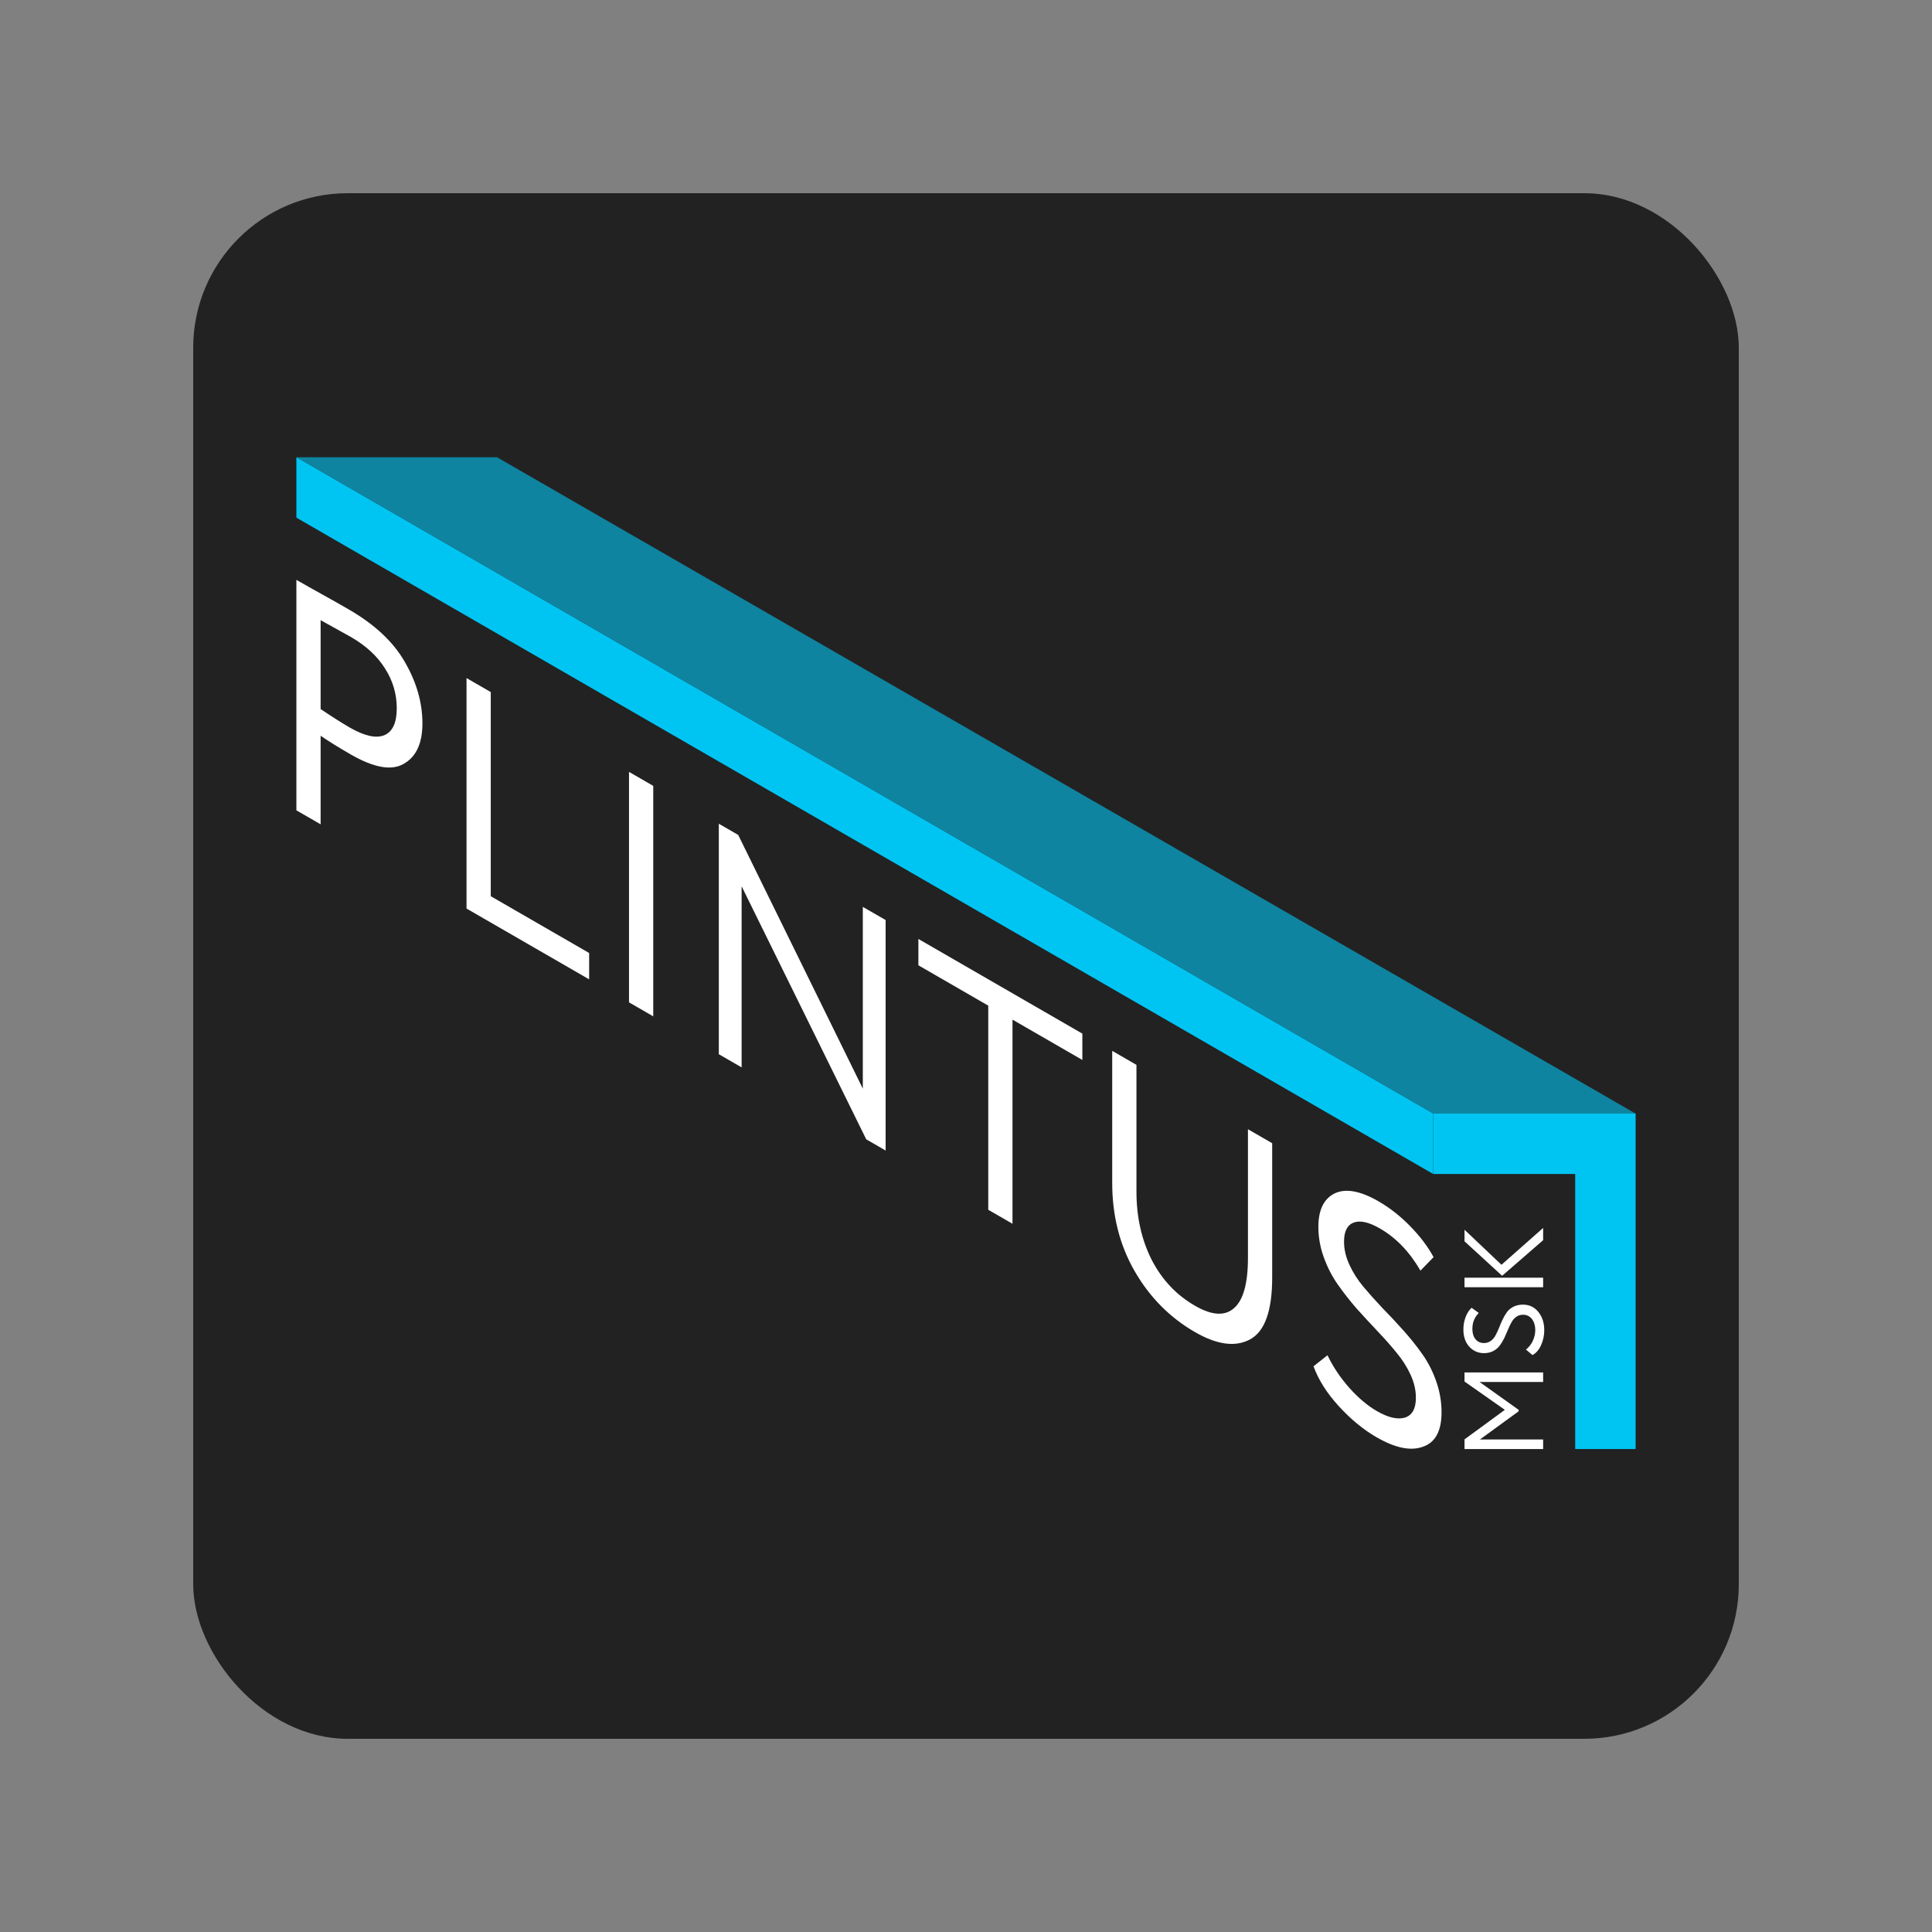 <?xml version="1.0" encoding="UTF-8"?> <svg xmlns="http://www.w3.org/2000/svg" width="1000" height="1000" viewBox="0 0 1000 1000" fill="none"><rect x="0" y="0" width="1000" height="1000" fill="#808080" stroke="none"/><rect x="100" y="100" width="800" height="800" rx="80" fill="#222222"></rect><path d="M165.955 380.821L165.955 426.665L153.41 419.422L153.41 300.126C157.542 302.512 161.921 304.983 166.545 307.54C171.17 310.096 175.794 312.709 180.419 315.379C193.997 323.218 203.738 332.364 209.642 342.817C215.644 353.213 218.645 363.751 218.645 374.431C218.645 384.77 215.398 391.757 208.904 395.393C202.607 399.028 193.456 397.381 181.452 390.45C175.155 386.815 169.989 383.605 165.955 380.821ZM181.6 329.695C179.828 328.672 174.614 325.775 165.955 321.003L165.955 367.017C172.154 371.164 177.172 374.345 181.009 376.561C188.585 380.935 194.538 382.27 198.868 380.566C203.197 378.748 205.362 374.09 205.362 366.591C205.362 359.206 203.345 352.361 199.31 346.055C195.375 339.693 189.471 334.239 181.6 329.695Z" fill="white"></path><path d="M304.938 506.907L241.474 470.266L241.474 350.97L254.019 358.213L254.019 463.875L304.938 493.273L304.938 506.907Z" fill="white"></path><path d="M338.117 526.063L325.572 518.82L325.572 399.524L338.117 406.767L338.117 526.063Z" fill="white"></path><path d="M458.398 476.211L458.398 595.507L448.362 589.713L383.865 458.743L383.865 552.476L372.057 545.659L372.057 426.362L382.094 432.157L446.591 563.468L446.591 469.394L458.398 476.211Z" fill="white"></path><path d="M511.519 520.515L475.359 499.638L475.359 486.004L560.224 535.001L560.224 548.634L524.064 527.758L524.064 633.42L511.519 626.177L511.519 520.515Z" fill="white"></path><path d="M645.934 584.485L658.479 591.728L658.479 661.261C658.479 678.417 654.691 689.068 647.115 693.215C639.538 697.362 629.994 696.112 618.482 689.466C605.494 681.967 595.114 671.486 587.34 658.023C579.567 644.559 575.681 629.306 575.681 612.264L575.681 543.924L588.226 551.167L588.226 616.78C588.226 629.846 590.833 641.577 596.048 651.973C601.362 662.312 608.839 670.265 618.482 675.832C627.239 680.888 633.979 681.314 638.702 677.11C643.523 672.963 645.934 664.3 645.934 651.121L645.934 584.485Z" fill="white"></path><path d="M732.861 723.463C732.861 719.487 731.927 715.482 730.057 711.448C728.188 707.415 725.777 703.637 722.825 700.115C719.873 696.48 716.577 692.759 712.937 688.953C709.395 685.203 705.803 681.312 702.163 677.279C698.62 673.188 695.373 669.041 692.422 664.838C689.47 660.634 687.059 655.947 685.19 650.778C683.32 645.608 682.385 640.354 682.385 635.014C682.385 626.265 685.19 620.499 690.798 617.716C696.505 614.989 704.081 616.352 713.527 621.806C719.332 625.157 724.793 629.446 729.91 634.673C735.026 639.899 739.06 645.239 742.012 650.693L735.223 657.68C729.614 647.966 722.628 640.694 714.265 635.866C708.558 632.571 704.032 631.548 700.687 632.798C697.341 634.048 695.669 637.343 695.669 642.683C695.669 646.659 696.603 650.664 698.473 654.697C700.342 658.731 702.753 662.509 705.705 666.031C708.657 669.553 711.904 673.188 715.446 676.938C719.086 680.63 722.678 684.465 726.22 688.441C729.86 692.475 733.157 696.593 736.108 700.797C739.06 704.887 741.471 709.574 743.34 714.857C745.21 720.14 746.145 725.508 746.145 730.962C746.145 740.733 742.898 746.698 736.404 748.856C730.106 751.129 722.137 749.481 712.494 743.914C705.705 739.994 699.211 734.654 693.012 727.894C686.813 721.134 682.435 714.232 679.876 707.188L687.108 701.479C689.962 707.443 693.75 713.096 698.473 718.436C703.196 723.662 707.919 727.639 712.642 730.365C718.447 733.717 723.268 734.853 727.105 733.774C730.943 732.581 732.861 729.144 732.861 723.463Z" fill="white"></path><path d="M798.724 745.074L798.724 750.016L758.029 750.016L758.029 745.016L778.9 729.726L758.029 715.076L758.029 710.367L798.724 710.367L798.724 715.309L765.819 715.309L786.05 729.726L786.05 730.482L765.994 745.074L798.724 745.074Z" fill="white"></path><path d="M788.317 680.509C786.961 680.509 785.779 680.877 784.771 681.614C783.764 682.35 782.95 683.3 782.33 684.462C781.671 685.625 781.051 686.923 780.469 688.357C779.888 689.753 779.268 691.167 778.609 692.601C777.911 693.997 777.136 695.276 776.284 696.438C775.431 697.601 774.307 698.55 772.912 699.287C771.516 700.023 769.908 700.391 768.086 700.391C765.102 700.391 762.583 699.287 760.529 697.078C758.475 694.83 757.448 691.846 757.448 688.125C757.448 685.838 757.835 683.687 758.61 681.672C759.386 679.657 760.413 678.068 761.692 676.905L765.412 679.579C763.203 681.788 762.099 684.54 762.099 687.834C762.099 690.082 762.641 691.865 763.726 693.183C764.812 694.5 766.265 695.159 768.086 695.159C769.443 695.159 770.625 694.791 771.633 694.055C772.64 693.318 773.454 692.369 774.074 691.206C774.695 690.043 775.295 688.764 775.877 687.369C776.419 685.935 777.02 684.521 777.679 683.125C778.338 681.691 779.093 680.393 779.946 679.23C780.76 678.068 781.884 677.118 783.318 676.382C784.752 675.645 786.399 675.277 788.259 675.277C791.592 675.277 794.267 676.556 796.282 679.114C798.297 681.594 799.305 684.734 799.305 688.532C799.305 691.206 798.762 693.764 797.677 696.206C796.592 698.647 795.1 700.372 793.201 701.38L789.829 698.531C791.302 697.407 792.484 695.915 793.375 694.055C794.228 692.194 794.654 690.334 794.654 688.474C794.654 686.187 794.092 684.288 792.968 682.776C791.806 681.265 790.255 680.509 788.317 680.509Z" fill="white"></path><path d="M758.029 642.499L758.029 636.511L777.156 654.649L798.724 635.581L798.724 641.917L777.504 660.346L758.029 642.499ZM798.724 661.335L798.724 666.276L758.029 666.276L758.029 661.335L798.724 661.335Z" fill="white"></path><path d="M153.403 236.662L741.83 576.39V607.659L153.403 267.931V236.662Z" fill="#00C5F3"></path><path d="M741.83 576.39L846.594 576.39V750.015L815.325 750.015L815.325 607.659L741.83 607.659V576.39Z" fill="#00C5F3"></path><path opacity="0.6" d="M257.237 236.658H153.446L741.836 576.395H846.597L257.237 236.658Z" fill="#00C5F3"></path></svg> 